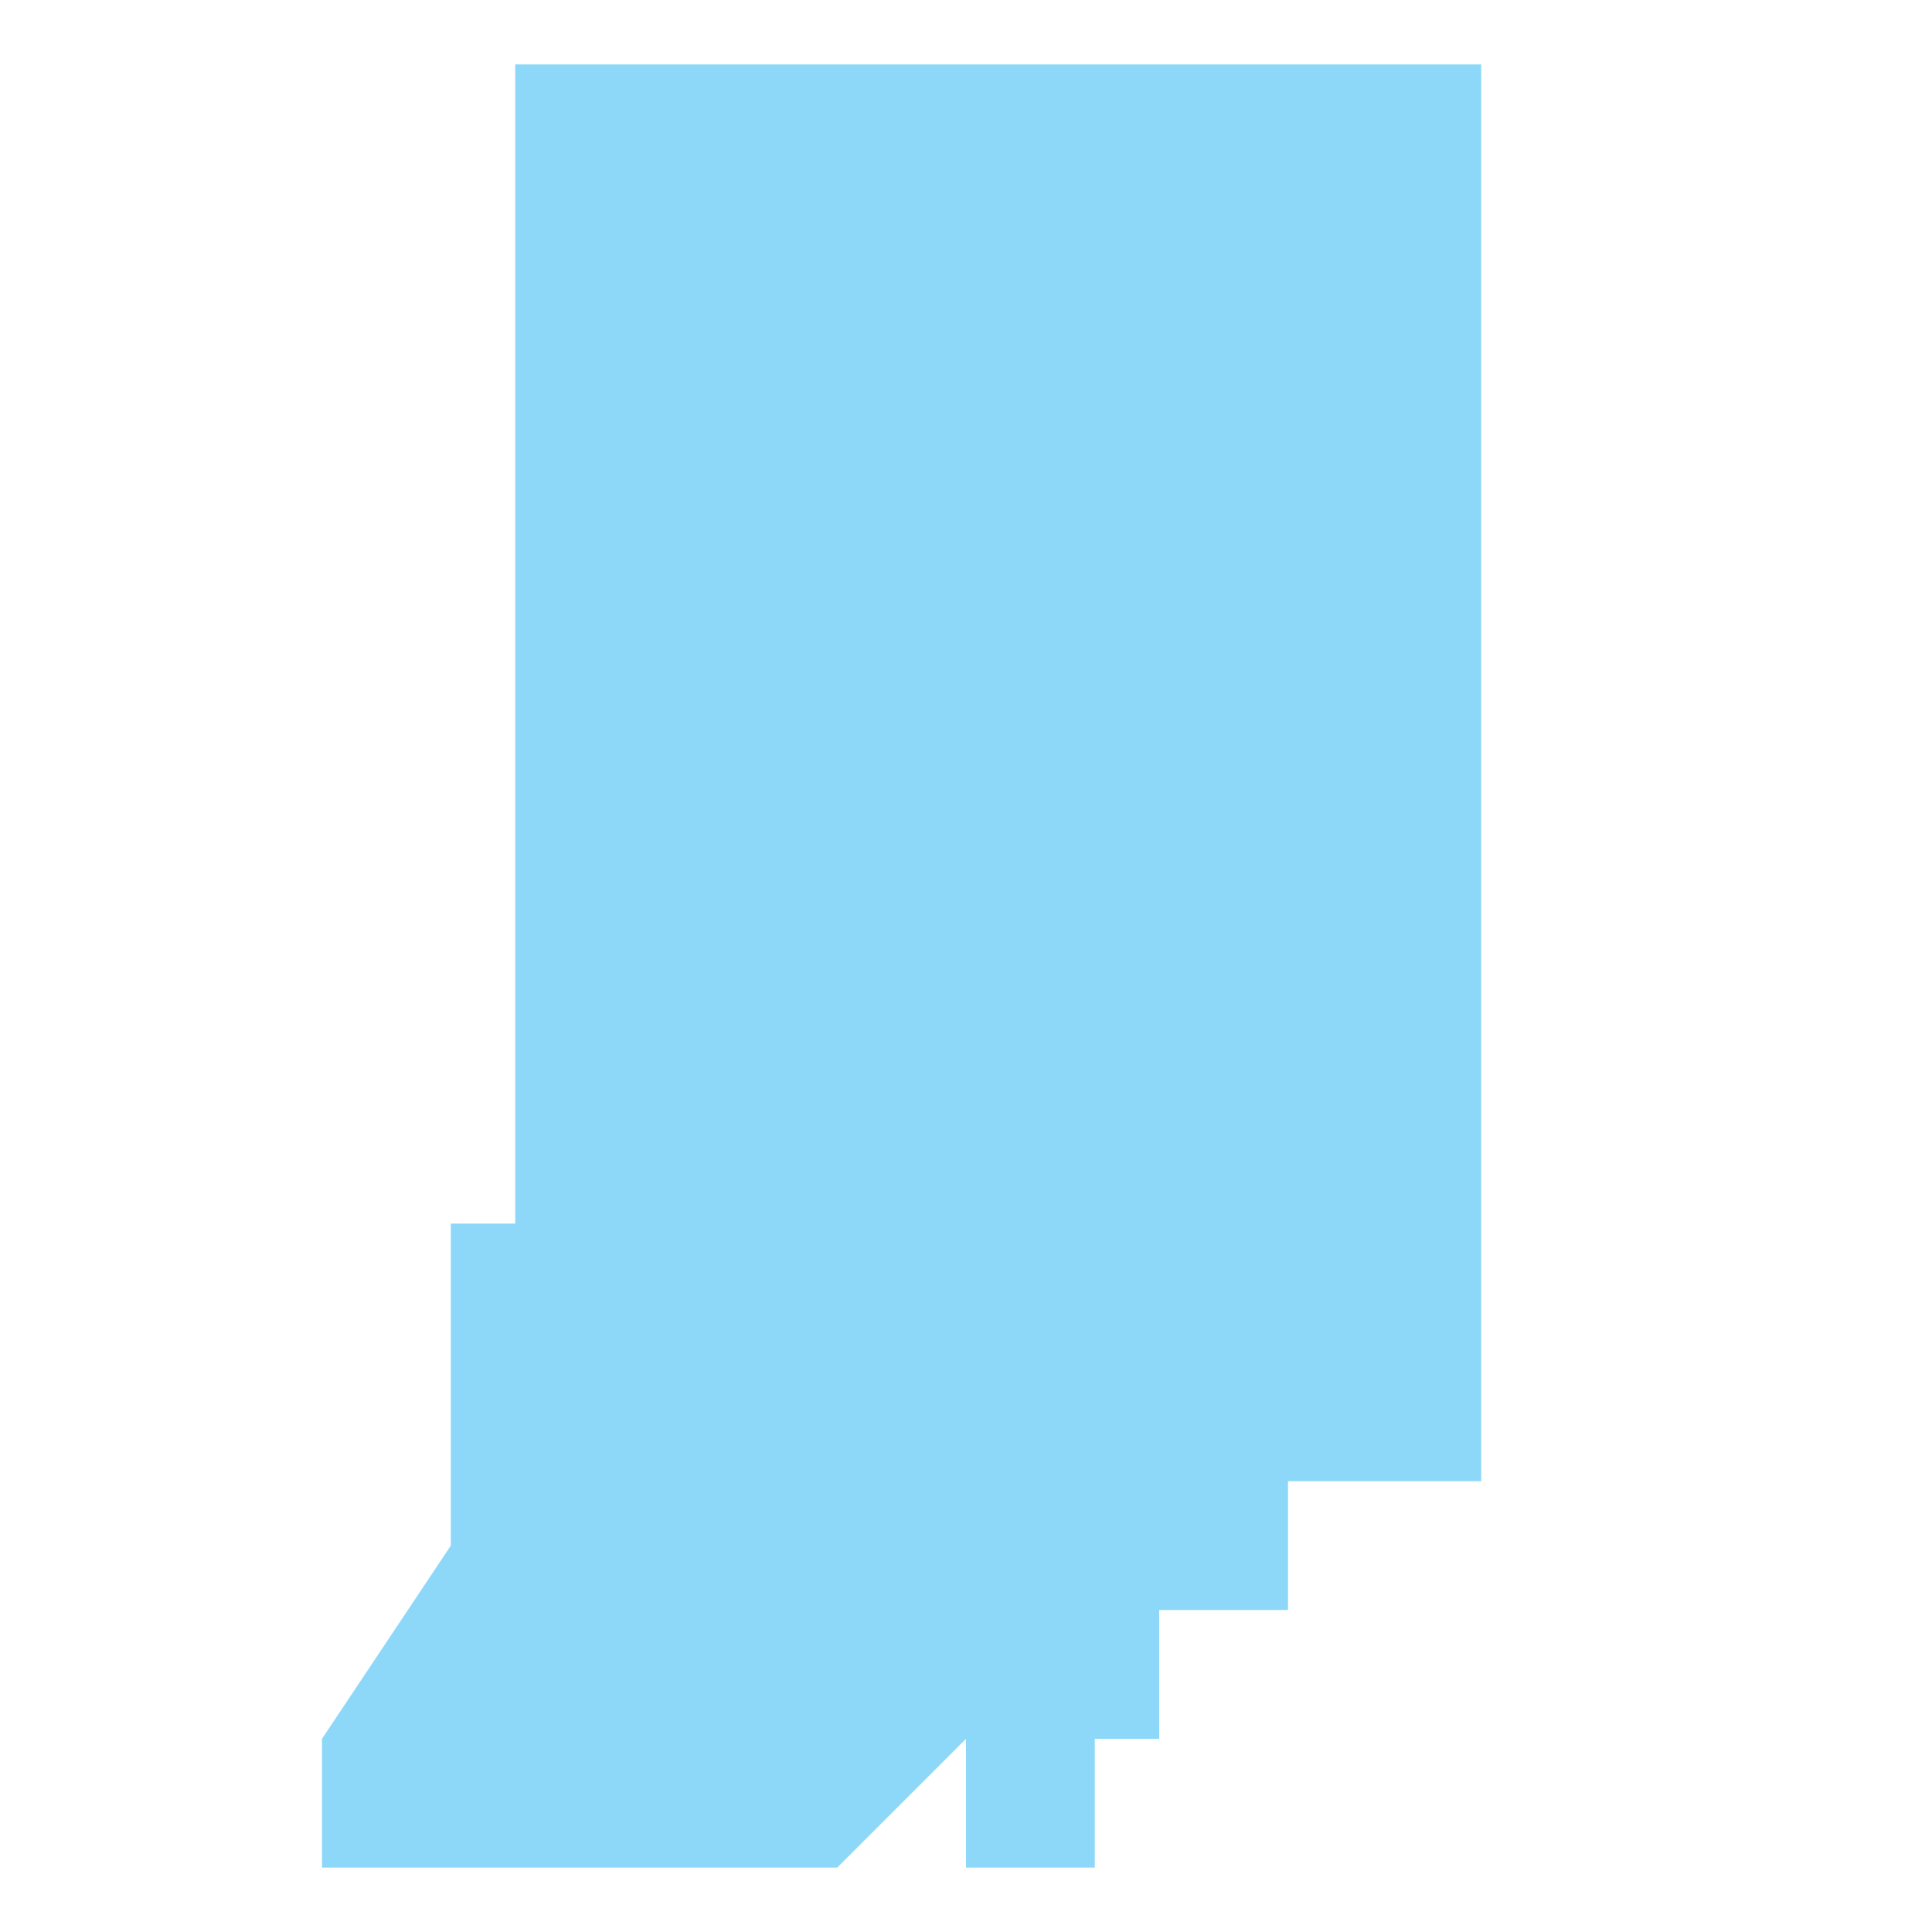 <?xml version="1.0" encoding="utf-8"?>
<!-- Generator: Adobe Illustrator 23.0.0, SVG Export Plug-In . SVG Version: 6.00 Build 0)  -->
<svg version="1.1" id="Layer_1" xmlns="http://www.w3.org/2000/svg" xmlns:xlink="http://www.w3.org/1999/xlink" x="0px" y="0px"
	 viewBox="0 0 30 30" style="enable-background:new 0 0 30 30;" xml:space="preserve">
<style type="text/css">
	.st0{fill:#8DD8F8;}
</style>
<g transform="translate(-288 -140)">
	<g>
		<path class="st0" d="M296,141v18h-1v5l-2,3v2h8l2-2v2h2v-2h1v-2h2v-2h3v-22H296z"/>
	</g>
</g>
</svg>
